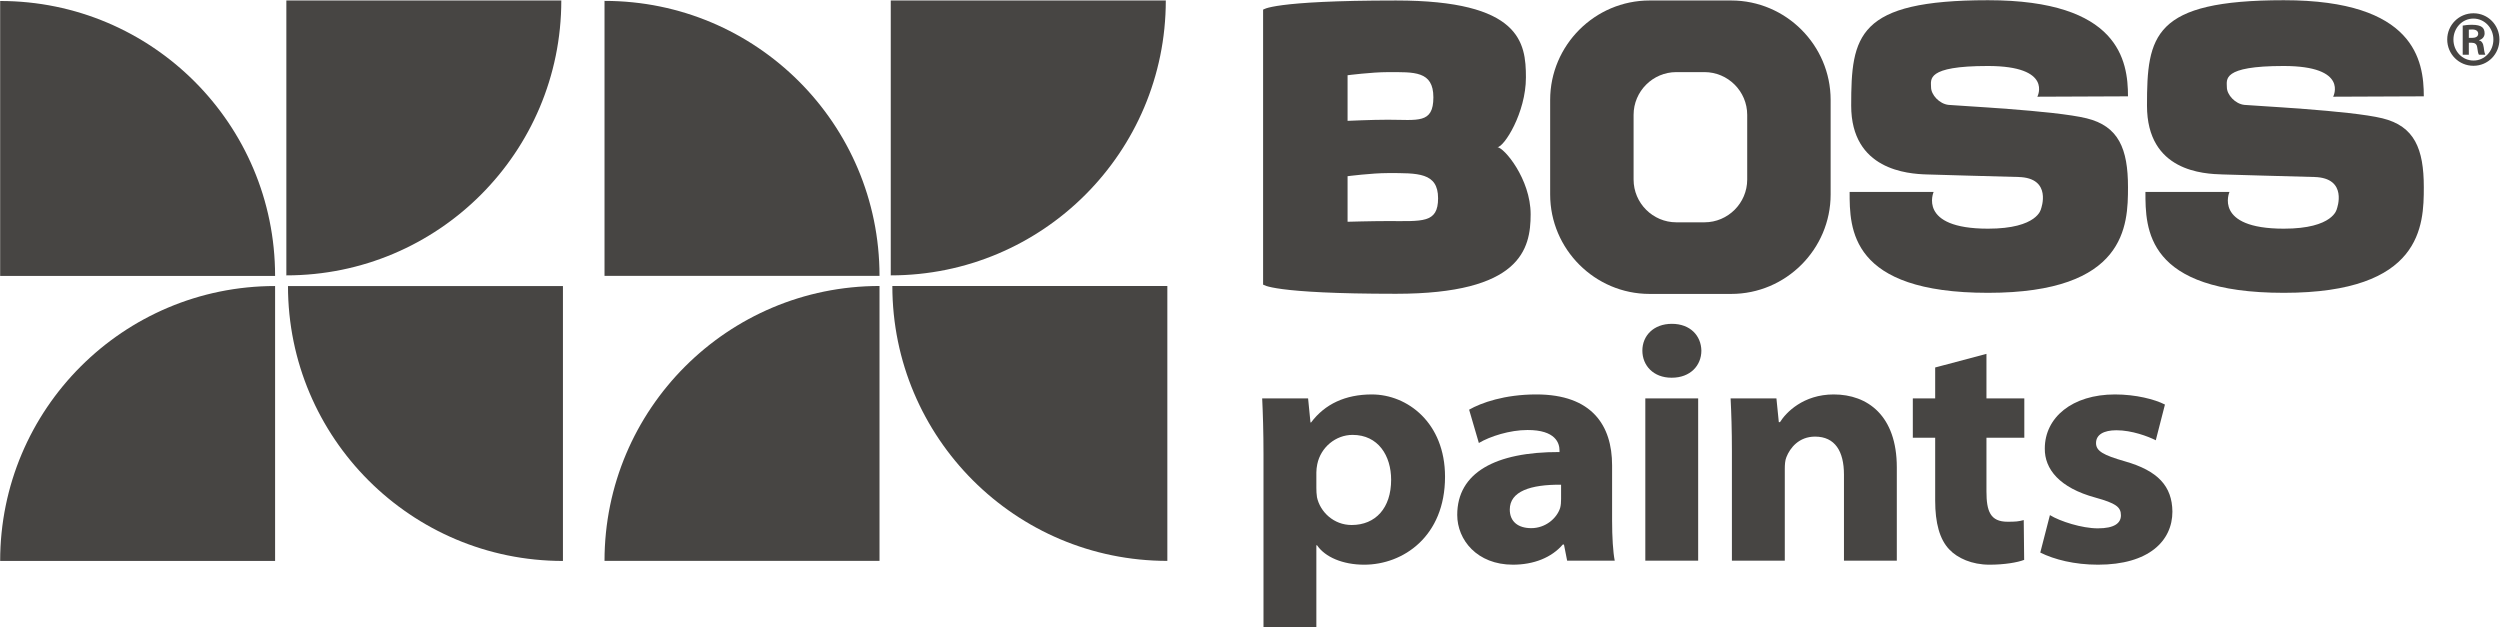 <?xml version="1.0" encoding="UTF-8" standalone="no"?>
<!-- Created with Inkscape (http://www.inkscape.org/) -->

<svg
   xmlns:dc="http://purl.org/dc/elements/1.1/"
   xmlns:cc="http://creativecommons.org/ns#"
   xmlns:rdf="http://www.w3.org/1999/02/22-rdf-syntax-ns#"
   xmlns:svg="http://www.w3.org/2000/svg"
   xmlns="http://www.w3.org/2000/svg"
   xmlns:sodipodi="http://sodipodi.sourceforge.net/DTD/sodipodi-0.dtd"
   xmlns:inkscape="http://www.inkscape.org/namespaces/inkscape"
   version="1.1"
   id="svg2"
   xml:space="preserve"
   width="1236.541"
   height="310.131"
   viewBox="0 0 1236.541 310.131"
   sodipodi:docname="BOSS paints logo.svg"
   inkscape:version="0.92.4 (5da689c313, 2019-01-14)"><defs
     id="defs6"><clipPath
       clipPathUnits="userSpaceOnUse"
       id="clipPath18"><path
         d="M 0,145.333 H 388.667 V 0 H 0 Z"
         id="path16"
         inkscape:connector-curvature="0" /></clipPath></defs><sodipodi:namedview
     pagecolor="#ffffff"
     bordercolor="#666666"
     borderopacity="1"
     objecttolerance="10"
     gridtolerance="10"
     guidetolerance="10"
     inkscape:pageopacity="0"
     inkscape:pageshadow="2"
     inkscape:window-width="3840"
     inkscape:window-height="2035"
     id="namedview4"
     showgrid="false"
     inkscape:zoom="1.2178927"
     inkscape:cx="912.10226"
     inkscape:cy="22.732589"
     inkscape:window-x="5459"
     inkscape:window-y="-13"
     inkscape:window-maximized="1"
     inkscape:current-layer="g10" /><g
     inkscape:groupmode="layer"
     id="layer1"
     inkscape:label="BOSS paints logo - hoge resolutie (1) 1"
     transform="translate(-1.2158189e-5,8.7309987e-6)"><rect
       style="opacity:1;fill:#ffffff;fill-opacity:1;stroke:none;stroke-width:22.677;stroke-miterlimit:4;stroke-dasharray:none;stroke-opacity:1"
       id="rect900"
       width="1257.91"
       height="316.941"
       x="-4.105"
       y="-1.063" /><rect
       style="opacity:1;fill:#ffffff;fill-opacity:1;stroke:none;stroke-width:15.263;stroke-miterlimit:4;stroke-dasharray:none;stroke-opacity:1"
       id="rect902"
       width="1283.979"
       height="357.517"
       x="-30.437"
       y="-29.513" /><rect
       style="opacity:1;fill:#ffffff;fill-opacity:1;stroke:none;stroke-width:14.849;stroke-miterlimit:4;stroke-dasharray:none;stroke-opacity:1"
       id="rect902-0"
       width="1257.91"
       height="345.391"
       x="-4.105"
       y="-29.513" /></g><g
     id="g10"
     inkscape:groupmode="layer"
     inkscape:label="BOSS paints logo - hoge resolutie (1)"
     transform="matrix(1.333,0,0,-1.333,353.97,350.136)"
     style="display:inline"><g
       id="g12"
       transform="matrix(3.078,0,0,3.078,-411.94,-62.353)"><g
         id="g14"
         clip-path="url(#clipPath18)"><g
           id="g20"
           transform="translate(258.189,83.947)"><path
             d="m 0,0 c 0,-2.836 -2.318,-5.152 -5.15,-5.152 h -3.397 c -2.832,0 -5.15,2.316 -5.15,5.152 v 7.804 c 0,2.836 2.318,5.151 5.15,5.151 H -5.15 C -2.318,12.955 0,10.64 0,7.804 Z m -1.926,21.589 h -9.845 c -6.592,0 -11.983,-5.395 -11.983,-11.985 V -1.8 c 0,-6.591 5.391,-11.985 11.983,-11.985 h 9.845 c 6.592,0 11.983,5.394 11.983,11.985 V 9.604 c 0,6.59 -5.391,11.985 -11.983,11.985"
             style="fill:#474543;fill-opacity:1;fill-rule:nonzero;stroke:none"
             id="path22"
             inkscape:connector-curvature="0" /></g><g
           id="g24"
           transform="translate(214.863,78.945)"><path
             d="m 0,0 c -1.936,0 -4.85,-0.084 -4.85,-0.084 v 5.493 c 0,0 2.914,0.375 4.85,0.375 3.609,0 6.061,0.088 6.061,-3.035 C 6.061,-0.297 4.156,0 0,0 m -4.85,17.579 c 0,0 2.914,0.375 4.85,0.375 3.17,0 5.494,0.166 5.494,-3.038 0,-3.228 -1.885,-2.699 -5.494,-2.699 -1.936,0 -4.85,-0.135 -4.85,-0.135 z M 13.197,8.904 c 0.819,0 3.453,4.155 3.453,8.411 0,4.203 -0.634,9.276 -15.662,9.276 -15.029,0 -16.022,-1.112 -16.022,-1.112 V -7.652 c 0,0 0.993,-1.114 16.022,-1.114 15.028,0 16.231,5.381 16.231,9.584 0,4.251 -3.217,8.086 -4.022,8.086"
             style="fill:#474543;fill-opacity:1;fill-rule:nonzero;stroke:none"
             id="path26"
             inkscape:connector-curvature="0" /></g><g
           id="g28"
           transform="translate(293.166,93.936)"><path
             d="m 0,0 c 0,0 1.949,3.703 -5.977,3.703 -7.5,0 -6.837,-1.642 -6.837,-2.558 0,-0.916 1.005,-2.014 2.113,-2.131 1.029,-0.111 12.785,-0.67 16.642,-1.619 3.858,-0.948 4.987,-3.675 4.987,-8.297 0,-4.619 -0.201,-12.74 -16.873,-12.74 -16.668,0 -16.686,7.744 -16.686,12.166 h 10.129 c 0,0 -1.975,-4.433 6.557,-4.433 6.015,0 6.388,2.388 6.388,2.388 0,0 1.407,3.743 -2.726,3.842 -4.133,0.103 -8.778,0.243 -11.049,0.308 -2.27,0.067 -9.109,0.526 -9.109,8.298 0,8.437 0.709,12.705 16.496,12.705 15.791,0 16.873,-7.285 16.873,-11.587 L 0,0"
             style="fill:#474543;fill-opacity:1;fill-rule:nonzero;stroke:none"
             id="path30"
             inkscape:connector-curvature="0" /></g><g
           id="g32"
           transform="translate(328.826,93.936)"><path
             d="m 0,0 c 0,0 1.949,3.703 -5.977,3.703 -7.498,0 -6.837,-1.642 -6.837,-2.558 0,-0.916 1.007,-2.014 2.111,-2.131 1.033,-0.111 12.787,-0.67 16.644,-1.619 3.862,-0.948 4.987,-3.675 4.987,-8.297 0,-4.619 -0.203,-12.74 -16.873,-12.74 -16.668,0 -16.686,7.744 -16.686,12.166 h 10.133 c 0,0 -1.979,-4.433 6.553,-4.433 6.015,0 6.39,2.388 6.39,2.388 0,0 1.405,3.743 -2.728,3.842 -4.139,0.103 -8.778,0.243 -11.045,0.308 -2.272,0.067 -9.115,0.342 -9.115,8.298 0,8.437 0.711,12.705 16.498,12.705 15.791,0 16.873,-7.285 16.873,-11.587 L 0,0"
             style="fill:#474543;fill-opacity:1;fill-rule:nonzero;stroke:none"
             id="path34"
             inkscape:connector-curvature="0" /></g><g
           id="g36"
           transform="translate(153.588,71.119)"><path
             d="M 0,0 C -18.297,0 -33.151,-14.83 -33.151,-33.139 H 0 V 0"
             style="fill:#474543;fill-opacity:1;fill-rule:nonzero;stroke:none"
             id="path38"
             inkscape:connector-curvature="0" /></g><g
           id="g40"
           transform="translate(155.135,71.119)"><path
             d="M 0,0 C 0.003,-18.297 14.848,-33.139 33.151,-33.139 V 0 H 0"
             style="fill:#474543;fill-opacity:1;fill-rule:nonzero;stroke:none"
             id="path42"
             inkscape:connector-curvature="0" /></g><g
           id="g44"
           transform="translate(153.588,72.352)"><path
             d="M 0,0 C 0,18.299 -14.842,33.135 -33.151,33.135 V -0.014 H 0 V 0"
             style="fill:#474543;fill-opacity:1;fill-rule:nonzero;stroke:none"
             id="path46"
             inkscape:connector-curvature="0" /></g><g
           id="g48"
           transform="translate(154.943,72.398)"><path
             d="M 0,0 C 18.312,0 33.157,14.842 33.157,33.138 H 0 V 0"
             style="fill:#474543;fill-opacity:1;fill-rule:nonzero;stroke:none"
             id="path50"
             inkscape:connector-curvature="0" /></g><g
           id="g52"
           transform="translate(47.581,37.973)"><path
             d="M 0,0 H 33.144 V 33.141 C 14.836,33.141 0,18.312 0,0"
             style="fill:#474543;fill-opacity:1;fill-rule:nonzero;stroke:none"
             id="path54"
             inkscape:connector-curvature="0" /></g><g
           id="g56"
           transform="translate(82.279,71.113)"><path
             d="M 0,0 C 0,-18.299 14.839,-33.141 33.146,-33.141 V 0 H 0"
             style="fill:#474543;fill-opacity:1;fill-rule:nonzero;stroke:none"
             id="path58"
             inkscape:connector-curvature="0" /></g><g
           id="g60"
           transform="translate(47.581,105.475)"><path
             d="m 0,0 v -33.143 h 33.144 v 0.002 C 33.144,-14.833 18.297,0 0,0"
             style="fill:#474543;fill-opacity:1;fill-rule:nonzero;stroke:none"
             id="path62"
             inkscape:connector-curvature="0" /></g><g
           id="g64"
           transform="translate(115.228,105.536)"><path
             d="M 0,0 H -33.146 V -33.138 C -14.842,-33.138 0,-18.308 0,0"
             style="fill:#474543;fill-opacity:1;fill-rule:nonzero;stroke:none"
             id="path66"
             inkscape:connector-curvature="0" /></g><g
           id="g68"
           transform="translate(206.25,46.785)"><path
             d="M 0,0 C 0,-0.393 0.018,-0.756 0.076,-1.139 0.461,-2.912 2.103,-4.48 4.25,-4.48 c 2.891,0 4.764,2.048 4.764,5.451 0,2.906 -1.557,5.412 -4.647,5.412 C 2.342,6.383 0.525,4.898 0.107,2.838 0.043,2.508 0,2.186 0,1.855 Z m -6.373,4.08 c 0,2.647 -0.071,4.873 -0.158,6.699 h 5.535 l 0.287,-2.894 h 0.076 c 1.662,2.22 4.141,3.375 7.32,3.375 4.28,0 8.825,-3.405 8.825,-9.926 0,-7.188 -5.045,-10.598 -9.746,-10.598 -2.588,0 -4.719,0.922 -5.684,2.342 H 0 v -9.859 H -6.373 V 4.08"
             style="fill:#474543;fill-opacity:1;fill-rule:nonzero;stroke:none"
             id="path70"
             inkscape:connector-curvature="0" /></g><g
           id="g72"
           transform="translate(235.751,47.162)"><path
             d="m 0,0 c -3.691,0.033 -6.184,-0.799 -6.184,-2.996 0,-1.459 1.012,-2.24 2.59,-2.24 1.698,0 3.067,1.156 3.481,2.435 C -0.018,-2.465 0,-2.066 0,-1.715 Z m 6.15,-4.334 c 0,-1.971 0.114,-3.805 0.319,-4.826 H 0.732 L 0.348,-7.211 H 0.205 c -1.346,-1.574 -3.5,-2.43 -6.01,-2.43 -4.322,0 -6.713,2.989 -6.713,6 0,5.08 4.575,7.604 12.329,7.58 v 0.188 c 0,0.869 -0.45,2.477 -3.862,2.467 -2.136,0 -4.515,-0.764 -5.861,-1.565 l -1.174,4.016 c 1.453,0.83 4.254,1.838 8.109,1.838 6.706,0 9.127,-3.744 9.127,-8.547 v -6.67"
             style="fill:#474543;fill-opacity:1;fill-rule:nonzero;stroke:none"
             id="path74"
             inkscape:connector-curvature="0" /></g><path
           d="m 245.906,57.564 h 6.371 V 38.002 h -6.371 z m 3.156,2.497 c -2.182,0 -3.512,1.47 -3.512,3.265 0,1.793 1.348,3.231 3.559,3.231 2.213,0 3.521,-1.428 3.555,-3.231 0,-1.795 -1.336,-3.265 -3.563,-3.265 h -0.039"
           style="fill:#474543;fill-opacity:1;fill-rule:nonzero;stroke:none"
           id="path76"
           inkscape:connector-curvature="0" /><g
           id="g78"
           transform="translate(256.345,51.193)"><path
             d="M 0,0 C 0,2.537 -0.07,4.656 -0.158,6.371 H 5.367 L 5.654,3.512 h 0.141 c 0.721,1.158 2.807,3.34 6.48,3.34 4.092,0 7.604,-2.565 7.604,-8.788 v -11.255 h -6.371 v 10.375 c 0,2.81 -1.074,4.584 -3.485,4.584 C 8.08,1.768 7.004,0.406 6.568,-0.709 6.406,-1.086 6.375,-1.639 6.375,-2.111 v -11.08 H 0 V 0"
             style="fill:#474543;fill-opacity:1;fill-rule:nonzero;stroke:none"
             id="path80"
             inkscape:connector-curvature="0" /></g><g
           id="g82"
           transform="translate(287.031,62.935)"><path
             d="m 0,0 v -5.371 h 4.564 v -4.742 H 0 v -6.471 c 0,-2.391 0.467,-3.652 2.545,-3.652 0.967,0 1.326,0.031 1.949,0.201 l 0.051,-4.797 c -0.805,-0.313 -2.373,-0.582 -4.19,-0.582 -2.115,0 -3.859,0.793 -4.845,1.848 -1.151,1.205 -1.692,3.183 -1.692,5.867 v 7.586 h -2.695 v 4.742 h 2.695 v 3.732 L 0,0"
             style="fill:#474543;fill-opacity:1;fill-rule:nonzero;stroke:none"
             id="path84"
             inkscape:connector-curvature="0" /></g><g
           id="g86"
           transform="translate(294.681,43.498)"><path
             d="m 0,0 c 1.221,-0.75 3.854,-1.596 5.772,-1.596 2.001,0 2.789,0.625 2.789,1.573 0,1.009 -0.635,1.457 -3.067,2.132 -4.361,1.184 -6.144,3.455 -6.111,5.922 0,3.729 3.293,6.516 8.461,6.516 2.506,0 4.777,-0.582 6.023,-1.219 L 12.762,9.021 c -0.926,0.471 -2.893,1.208 -4.742,1.208 -1.537,0 -2.461,-0.53 -2.461,-1.547 0,-0.961 0.881,-1.453 3.466,-2.194 3.991,-1.134 5.709,-3 5.741,-6.066 0,-3.527 -2.842,-6.399 -8.965,-6.399 -2.858,0 -5.272,0.623 -6.963,1.461 L 0,0"
             style="fill:#474543;fill-opacity:1;fill-rule:nonzero;stroke:none"
             id="path88"
             inkscape:connector-curvature="0" /></g><g
           id="g90"
           transform="translate(345.181,101.026)"><path
             d="m 0,0 h 0.348 c 0.445,0 0.781,0.137 0.781,0.503 0,0.284 -0.213,0.513 -0.719,0.513 L 0,0.998 Z m 0,-2.029 h -0.738 v 3.512 c 0.279,0.044 0.586,0.097 1.125,0.097 0.601,0 0.971,-0.102 1.205,-0.278 0.201,-0.156 0.31,-0.404 0.31,-0.761 0,-0.41 -0.287,-0.714 -0.674,-0.816 v -0.027 c 0.309,-0.055 0.51,-0.337 0.571,-0.857 0.062,-0.548 0.135,-0.759 0.185,-0.87 H 1.217 C 1.129,-1.906 1.068,-1.596 1.006,-1.118 0.951,-0.741 0.725,-0.583 0.334,-0.583 H 0 Z m 0.545,4.358 c -1.324,0 -2.4,-1.124 -2.4,-2.531 0,-1.411 1.076,-2.527 2.414,-2.527 1.332,-0.011 2.402,1.116 2.402,2.536 0,1.398 -1.07,2.522 -2.404,2.522 z m 0.021,0.639 c 1.737,0 3.122,-1.411 3.122,-3.158 0,-1.766 -1.385,-3.173 -3.135,-3.173 -1.748,0 -3.158,1.407 -3.158,3.173 0,1.747 1.41,3.158 3.158,3.158 h 0.013"
             style="fill:#474543;fill-opacity:1;fill-rule:nonzero;stroke:none"
             id="path92"
             inkscape:connector-curvature="0" /></g></g></g></g></svg>